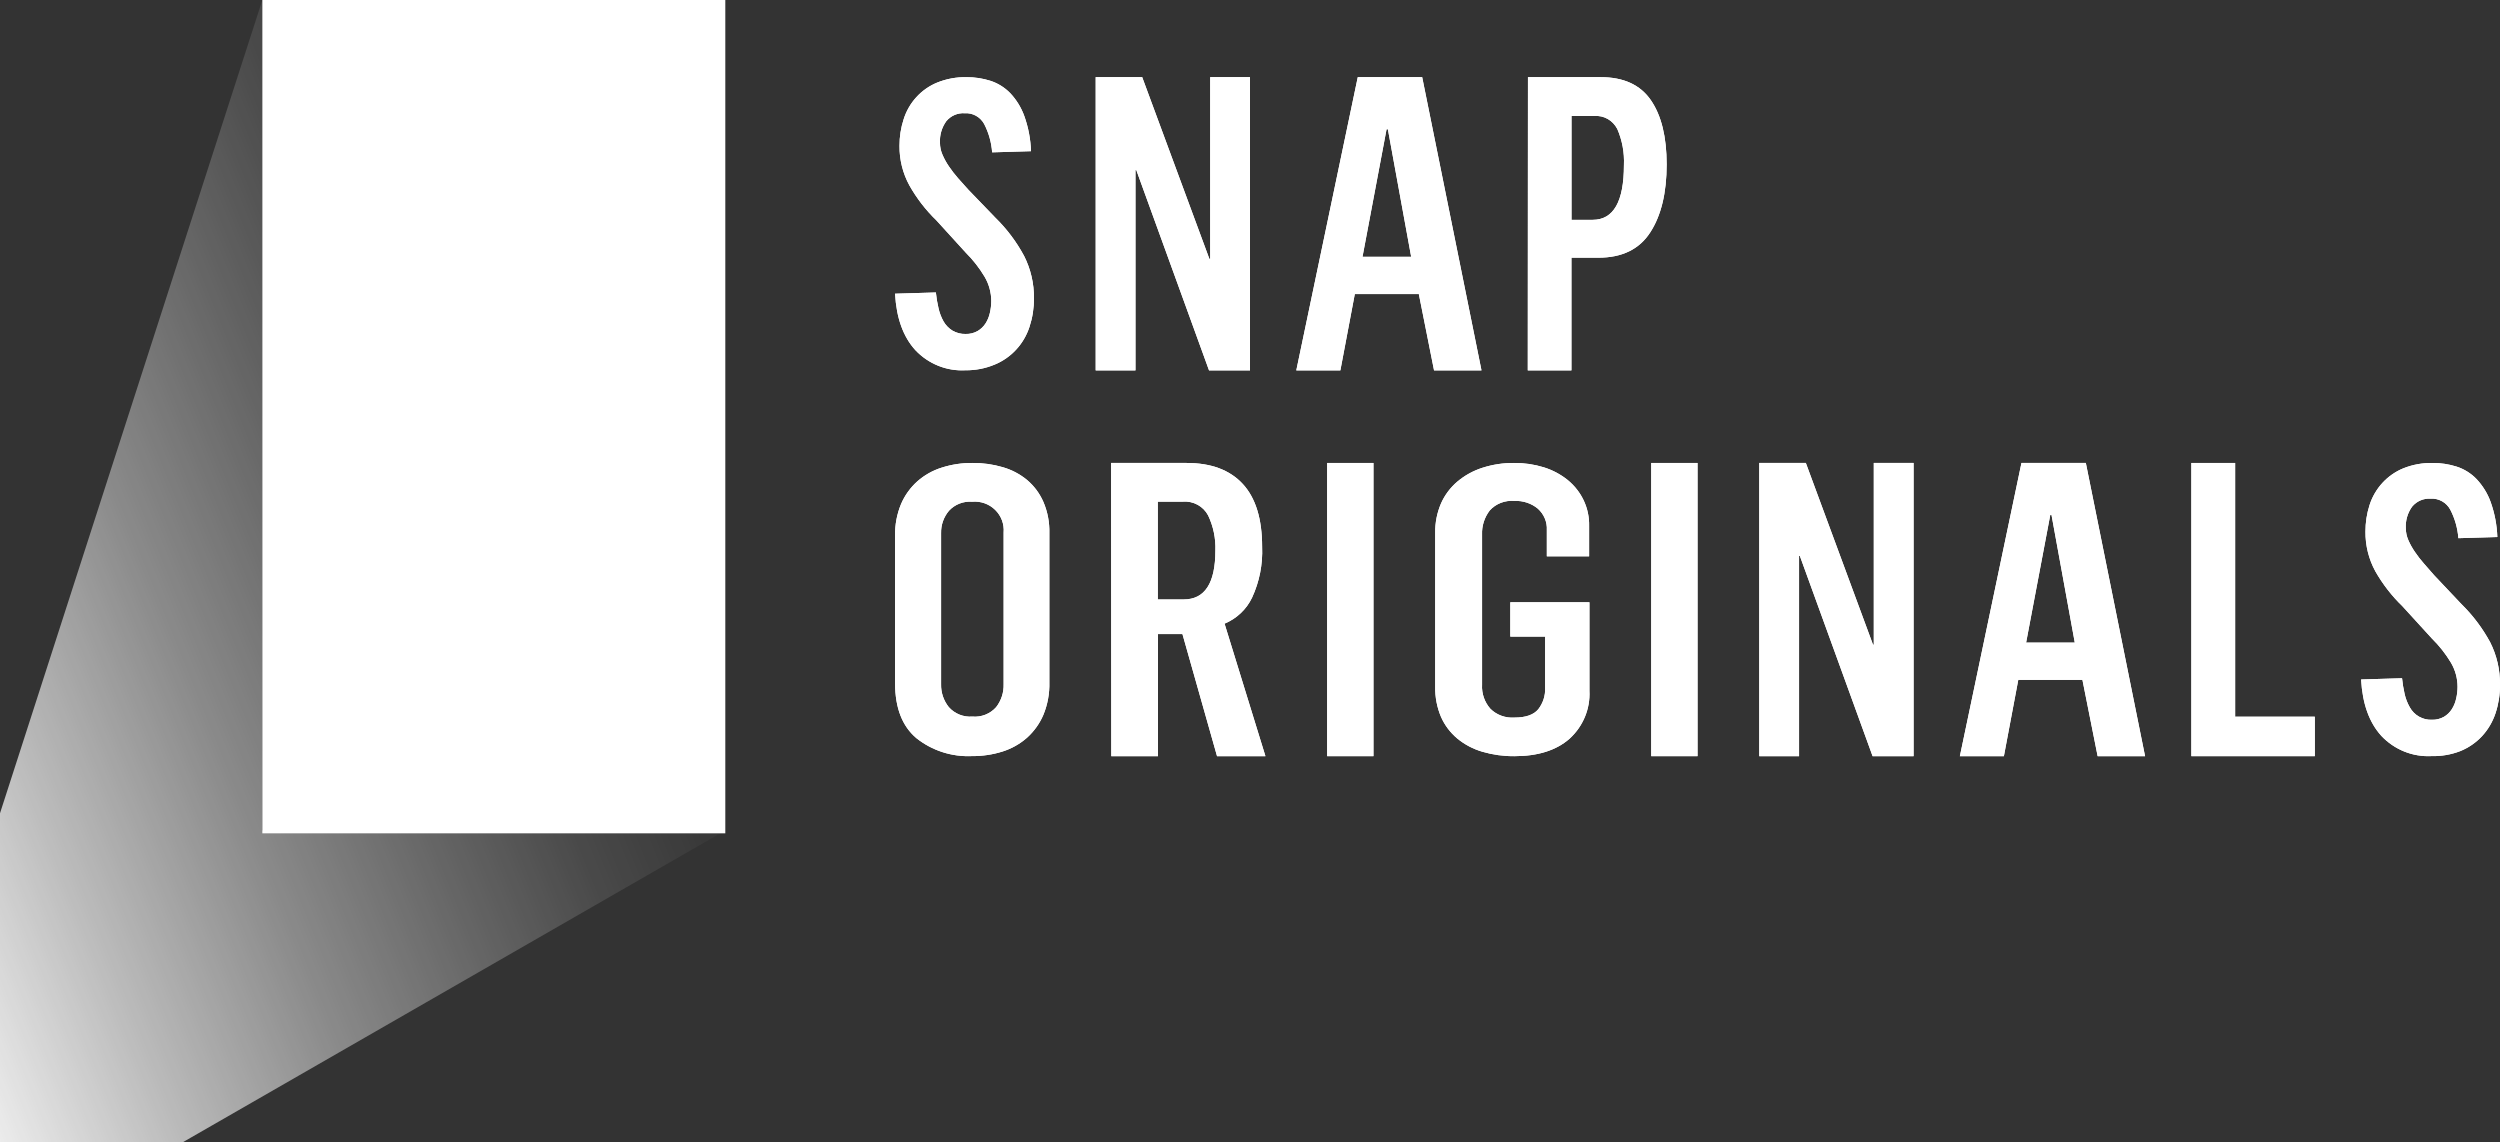 <?xml version="1.0" encoding="UTF-8"?>
<svg width="162px" height="74px" viewBox="0 0 162 74" version="1.1" xmlns="http://www.w3.org/2000/svg" xmlns:xlink="http://www.w3.org/1999/xlink">
    <rect x="0" y="0" width="162" height="74" fill="#333333" stroke="none"/>
    <!-- Generator: Sketch 51.1 (57501) - http://www.bohemiancoding.com/sketch -->
    <title>SO Mono HOR Stacked White Wordmark</title>
    <desc>Created with Sketch.</desc>
    <defs>
        <linearGradient x1="-15.61%" y1="90.001%" x2="80.493%" y2="28.407%" id="linearGradient-1">
            <stop stop-color="#FFFFFF" offset="1%"></stop>
            <stop stop-color="#FFFFFF" stop-opacity="0.96" offset="3%"></stop>
            <stop stop-color="#FFFFFF" stop-opacity="0.67" offset="25%"></stop>
            <stop stop-color="#FFFFFF" stop-opacity="0.43" offset="45%"></stop>
            <stop stop-color="#FFFFFF" stop-opacity="0.25" offset="63%"></stop>
            <stop stop-color="#FFFFFF" stop-opacity="0.11" offset="78%"></stop>
            <stop stop-color="#FFFFFF" stop-opacity="0.03" offset="91%"></stop>
            <stop stop-color="#FFFFFF" stop-opacity="0" offset="100%"></stop>
        </linearGradient>
    </defs>
    <g id="Page-1" stroke="none" stroke-width="1" fill="none" fill-rule="evenodd">
        <g id="Snap-Originals-Redlines-10/2-Update---Desktop_Extended-Copy-3" transform="translate(-29, -25)" fill-rule="nonzero">
            <g id="SO-Mono-HOR-Stacked-White-Wordmark" transform="translate(29, 25)">
                <polygon id="Shape" fill="url(#linearGradient-1)" points="17 0 17 0 17 0 0 52.7 0 74 11.875 74 47 53.812 17 53.812"></polygon>
                <rect id="Rectangle-path" fill="#FFFFFF" x="17" y="0" width="30" height="54"></rect>
                <path d="M62.563,23.994 C61.344,24.061 60.157,23.583 59.313,22.687 C58.522,21.818 58.085,20.6 58,19.032 L60.645,18.952 C60.678,19.292 60.734,19.628 60.813,19.96 C60.88,20.264 60.99,20.556 61.142,20.827 C61.281,21.071 61.479,21.275 61.716,21.422 C61.978,21.575 62.276,21.652 62.578,21.642 C62.849,21.65 63.118,21.583 63.354,21.448 C63.559,21.326 63.734,21.158 63.865,20.956 C63.998,20.746 64.093,20.514 64.145,20.27 C64.203,20.022 64.233,19.768 64.235,19.513 C64.233,18.956 64.084,18.41 63.802,17.933 C63.462,17.365 63.054,16.842 62.586,16.376 L60.679,14.282 C59.989,13.615 59.398,12.849 58.925,12.009 C58.498,11.226 58.278,10.343 58.287,9.448 C58.285,8.864 58.375,8.283 58.556,7.728 C58.897,6.647 59.694,5.775 60.731,5.35 C61.338,5.106 61.986,4.987 62.638,5.001 C63.16,4.998 63.68,5.078 64.179,5.236 C64.664,5.393 65.105,5.667 65.462,6.035 C65.866,6.462 66.177,6.969 66.377,7.524 C66.638,8.253 66.784,9.021 66.809,9.797 L64.291,9.872 C64.244,9.226 64.066,8.597 63.768,8.024 C63.513,7.57 63.025,7.304 62.511,7.338 C62.054,7.308 61.61,7.5 61.317,7.857 C61.027,8.26 60.884,8.753 60.91,9.251 C60.91,9.519 60.966,9.784 61.074,10.028 C61.189,10.293 61.329,10.547 61.492,10.785 C61.672,11.05 61.868,11.303 62.078,11.543 C62.3,11.795 62.52,12.042 62.739,12.282 L64.496,14.104 C65.239,14.829 65.868,15.666 66.362,16.585 C66.791,17.432 67.01,18.374 67,19.327 C67.006,19.959 66.907,20.588 66.709,21.187 C66.344,22.3 65.516,23.193 64.444,23.63 C63.847,23.877 63.208,24.001 62.563,23.994 Z" id="Shape" fill="#FFFFFF"></path>
                <polygon id="Shape" fill="#FFFFFF" points="71 5 74.014 5 78.368 16.776 78.422 16.776 78.422 5 81 5 81 24 78.345 24 73.632 11.021 73.578 11.021 73.578 24 71 24"></polygon>
                <path d="M87.984,5 L92.157,5 L96,24 L92.926,24 L91.94,19.055 L87.791,19.055 L86.856,24 L84,24 L87.984,5 Z M91.444,16.641 L89.934,8.376 L89.849,8.376 L88.29,16.641 L91.444,16.641 Z" id="Shape" fill="#FFFFFF"></path>
                <path d="M99.011,5 L103.728,5 C105.211,5 106.294,5.5 106.977,6.492 C107.659,7.483 108,8.873 108,10.65 C108,12.498 107.645,13.968 106.936,15.058 C106.231,16.152 105.108,16.698 103.576,16.698 L101.829,16.698 L101.829,24 L99,24 L99.011,5 Z M103.205,14.246 C104.555,14.246 105.23,13.064 105.23,10.701 C105.267,9.895 105.119,9.091 104.8,8.358 C104.507,7.794 103.925,7.464 103.316,7.518 L101.833,7.518 L101.833,14.246 L103.205,14.246 Z" id="Shape" fill="#FFFFFF"></path>
                <path d="M62.988,48.994 C61.681,49.055 60.396,48.64 59.378,47.83 C58.463,47.054 58.004,45.872 58.001,44.285 L58.001,34.71 C57.988,34.01 58.118,33.315 58.386,32.666 C58.625,32.104 58.986,31.601 59.444,31.191 C59.902,30.786 60.443,30.483 61.029,30.3 C61.673,30.095 62.346,29.994 63.022,30 C63.684,29.995 64.343,30.087 64.977,30.273 C65.554,30.438 66.09,30.72 66.551,31.1 C67.011,31.489 67.374,31.977 67.613,32.526 C67.887,33.167 68.018,33.859 67.998,34.554 L67.998,44.209 C68.019,44.93 67.888,45.648 67.613,46.317 C67.373,46.883 67.01,47.39 66.551,47.804 C66.092,48.208 65.552,48.513 64.966,48.698 C64.327,48.9 63.659,49 62.988,48.994 Z M63.011,46.435 C63.593,46.485 64.165,46.258 64.55,45.824 C64.88,45.398 65.051,44.873 65.035,44.338 L65.035,34.505 C65.08,33.96 64.879,33.423 64.485,33.039 C64.091,32.654 63.544,32.461 62.992,32.511 C62.428,32.468 61.876,32.684 61.495,33.095 C61.152,33.502 60.97,34.018 60.983,34.547 L60.983,44.33 C60.967,44.868 61.143,45.394 61.479,45.817 C61.861,46.251 62.43,46.48 63.011,46.435 Z" id="Shape" fill="#FFFFFF"></path>
                <path d="M72,30 L76.893,30 C78.479,30 79.691,30.453 80.529,31.358 C81.367,32.264 81.786,33.622 81.786,35.433 C81.835,36.565 81.612,37.692 81.136,38.723 C80.774,39.484 80.138,40.086 79.351,40.413 L82,49 L78.864,49 L76.623,41.089 L75.037,41.089 L75.037,49 L72.012,49 L72,30 Z M76.703,38.844 C78.072,38.844 78.757,37.788 78.757,35.675 C78.786,34.889 78.624,34.108 78.285,33.396 C77.97,32.802 77.325,32.452 76.647,32.506 L75.025,32.506 L75.025,38.844 L76.703,38.844 Z" id="Shape" fill="#FFFFFF"></path>
                <polygon id="Shape" fill="#FFFFFF" points="86 30 89 30 89 49 86 49"></polygon>
                <path d="M98.136,49 C97.435,49.007 96.736,48.911 96.065,48.715 C95.468,48.542 94.915,48.252 94.44,47.863 C93.978,47.477 93.614,46.995 93.376,46.453 C93.115,45.834 92.988,45.17 93.001,44.502 L93.001,34.521 C92.991,33.871 93.119,33.227 93.376,32.626 C93.616,32.082 93.979,31.596 94.44,31.205 C94.914,30.806 95.467,30.502 96.065,30.311 C96.724,30.1 97.414,29.995 98.108,30 C98.765,29.994 99.419,30.09 100.045,30.284 C100.606,30.459 101.126,30.736 101.579,31.099 C102.491,31.84 103.004,32.938 102.975,34.085 L102.975,36.052 L100.234,36.052 L100.234,34.347 C100.263,33.826 100.05,33.32 99.654,32.963 C99.234,32.615 98.69,32.435 98.136,32.46 C97.53,32.407 96.934,32.636 96.535,33.077 C96.192,33.527 96.017,34.074 96.038,34.631 L96.038,44.377 C96.005,44.942 96.198,45.498 96.578,45.93 C96.984,46.332 97.555,46.54 98.136,46.499 C98.869,46.499 99.386,46.317 99.682,45.957 C99.988,45.562 100.144,45.077 100.124,44.585 L100.124,41.251 L97.868,41.251 L97.868,39.026 L102.995,39.026 L102.995,44.767 C103.056,45.933 102.585,47.066 101.705,47.87 C100.845,48.623 99.656,49 98.136,49 Z" id="Shape" fill="#FFFFFF"></path>
                <polygon id="Shape" fill="#FFFFFF" points="107 30 110 30 110 49 107 49"></polygon>
                <polygon id="Shape" fill="#FFFFFF" points="114 30 117.019 30 121.371 41.776 121.421 41.776 121.421 30 124 30 124 49 121.344 49 116.629 36.021 116.579 36.021 116.579 49 114 49"></polygon>
                <path d="M130.991,30 L135.162,30 L139,49 L135.927,49 L134.941,44.054 L130.785,44.054 L129.852,49 L127,49 L130.991,30 Z M134.446,41.64 L132.938,33.372 L132.857,33.372 L131.292,41.64 L134.446,41.64 Z" id="Shape" fill="#FFFFFF"></path>
                <polygon id="Shape" fill="#FFFFFF" points="142 30 144.838 30 144.838 46.442 150 46.442 150 49 142 49"></polygon>
                <path d="M157.565,48.994 C156.345,49.059 155.158,48.581 154.313,47.687 C153.523,46.818 153.085,45.599 153,44.03 L155.653,43.95 C155.687,44.291 155.742,44.629 155.818,44.962 C155.886,45.265 155.998,45.556 156.151,45.826 C156.44,46.352 156.998,46.667 157.592,46.641 C157.863,46.649 158.133,46.582 158.37,46.448 C158.576,46.327 158.75,46.158 158.879,45.955 C159.012,45.745 159.107,45.513 159.159,45.269 C159.218,45.021 159.248,44.766 159.249,44.511 C159.25,43.954 159.099,43.408 158.815,42.931 C158.474,42.364 158.063,41.843 157.592,41.381 L155.679,39.285 C154.987,38.617 154.393,37.851 153.917,37.012 C153.491,36.227 153.272,35.345 153.281,34.45 C153.279,33.866 153.368,33.285 153.546,32.73 C153.892,31.65 154.69,30.779 155.728,30.35 C156.337,30.106 156.989,29.987 157.644,30.001 C158.167,29.998 158.687,30.078 159.186,30.236 C159.673,30.392 160.115,30.667 160.473,31.036 C160.877,31.463 161.191,31.97 161.393,32.525 C161.654,33.255 161.801,34.022 161.828,34.799 L159.302,34.874 C159.253,34.228 159.075,33.599 158.778,33.025 C158.525,32.558 158.03,32.281 157.505,32.313 C157.046,32.283 156.6,32.475 156.304,32.832 C156.014,33.235 155.87,33.728 155.896,34.226 C155.898,34.494 155.954,34.758 156.061,35.003 C156.178,35.269 156.319,35.523 156.484,35.761 C156.663,36.027 156.859,36.28 157.071,36.519 C157.291,36.772 157.512,37.024 157.734,37.277 L159.492,39.138 C160.236,39.865 160.866,40.702 161.364,41.62 C161.792,42.469 162.01,43.41 162,44.363 C162.006,44.996 161.907,45.625 161.708,46.224 C161.524,46.772 161.229,47.274 160.84,47.698 C160.447,48.12 159.968,48.451 159.436,48.668 C158.84,48.9 158.204,49.011 157.565,48.994 Z" id="Shape" fill="#FFFFFF"></path>
                <path d="M62.563,23.994 C61.344,24.061 60.157,23.583 59.313,22.687 C58.522,21.818 58.085,20.6 58,19.032 L60.645,18.952 C60.678,19.292 60.734,19.628 60.813,19.96 C60.88,20.264 60.99,20.556 61.142,20.827 C61.281,21.071 61.479,21.275 61.716,21.422 C61.978,21.575 62.276,21.652 62.578,21.642 C62.849,21.65 63.118,21.583 63.354,21.448 C63.559,21.326 63.734,21.158 63.865,20.956 C63.998,20.746 64.093,20.514 64.145,20.27 C64.203,20.022 64.233,19.768 64.235,19.513 C64.233,18.956 64.084,18.41 63.802,17.933 C63.462,17.365 63.054,16.842 62.586,16.376 L60.679,14.282 C59.989,13.615 59.398,12.849 58.925,12.009 C58.498,11.226 58.278,10.343 58.287,9.448 C58.285,8.864 58.375,8.283 58.556,7.728 C58.897,6.647 59.694,5.775 60.731,5.35 C61.338,5.106 61.986,4.987 62.638,5.001 C63.16,4.998 63.68,5.078 64.179,5.236 C64.664,5.393 65.105,5.667 65.462,6.035 C65.866,6.462 66.177,6.969 66.377,7.524 C66.638,8.253 66.784,9.021 66.809,9.797 L64.291,9.872 C64.244,9.226 64.066,8.597 63.768,8.024 C63.513,7.57 63.025,7.304 62.511,7.338 C62.054,7.308 61.61,7.5 61.317,7.857 C61.027,8.26 60.884,8.753 60.91,9.251 C60.91,9.519 60.966,9.784 61.074,10.028 C61.189,10.293 61.329,10.547 61.492,10.785 C61.672,11.05 61.868,11.303 62.078,11.543 C62.3,11.795 62.52,12.042 62.739,12.282 L64.496,14.104 C65.239,14.829 65.868,15.666 66.362,16.585 C66.791,17.432 67.01,18.374 67,19.327 C67.006,19.959 66.907,20.588 66.709,21.187 C66.344,22.3 65.516,23.193 64.444,23.63 C63.847,23.877 63.208,24.001 62.563,23.994 Z" id="Shape" fill="#FFFFFF"></path>
                <polygon id="Shape" fill="#FFFFFF" points="71 5 74.014 5 78.368 16.776 78.422 16.776 78.422 5 81 5 81 24 78.345 24 73.632 11.021 73.578 11.021 73.578 24 71 24"></polygon>
                <path d="M87.984,5 L92.157,5 L96,24 L92.926,24 L91.94,19.055 L87.791,19.055 L86.856,24 L84,24 L87.984,5 Z M91.444,16.641 L89.934,8.376 L89.849,8.376 L88.29,16.641 L91.444,16.641 Z" id="Shape" fill="#FFFFFF"></path>
                <path d="M99.011,5 L103.728,5 C105.211,5 106.294,5.5 106.977,6.492 C107.659,7.483 108,8.873 108,10.65 C108,12.498 107.645,13.968 106.936,15.058 C106.231,16.152 105.108,16.698 103.576,16.698 L101.829,16.698 L101.829,24 L99,24 L99.011,5 Z M103.205,14.246 C104.555,14.246 105.23,13.064 105.23,10.701 C105.267,9.895 105.119,9.091 104.8,8.358 C104.507,7.794 103.925,7.464 103.316,7.518 L101.833,7.518 L101.833,14.246 L103.205,14.246 Z" id="Shape" fill="#FFFFFF"></path>
                <path d="M62.988,48.994 C61.681,49.055 60.396,48.64 59.378,47.83 C58.463,47.054 58.004,45.872 58.001,44.285 L58.001,34.71 C57.988,34.01 58.118,33.315 58.386,32.666 C58.625,32.104 58.986,31.601 59.444,31.191 C59.902,30.786 60.443,30.483 61.029,30.3 C61.673,30.095 62.346,29.994 63.022,30 C63.684,29.995 64.343,30.087 64.977,30.273 C65.554,30.438 66.09,30.72 66.551,31.1 C67.011,31.489 67.374,31.977 67.613,32.526 C67.887,33.167 68.018,33.859 67.998,34.554 L67.998,44.209 C68.019,44.93 67.888,45.648 67.613,46.317 C67.373,46.883 67.01,47.39 66.551,47.804 C66.092,48.208 65.552,48.513 64.966,48.698 C64.327,48.9 63.659,49 62.988,48.994 Z M63.011,46.435 C63.593,46.485 64.165,46.258 64.55,45.824 C64.88,45.398 65.051,44.873 65.035,44.338 L65.035,34.505 C65.08,33.96 64.879,33.423 64.485,33.039 C64.091,32.654 63.544,32.461 62.992,32.511 C62.428,32.468 61.876,32.684 61.495,33.095 C61.152,33.502 60.97,34.018 60.983,34.547 L60.983,44.33 C60.967,44.868 61.143,45.394 61.479,45.817 C61.861,46.251 62.43,46.48 63.011,46.435 Z" id="Shape" fill="#FFFFFF"></path>
                <path d="M72,30 L76.893,30 C78.479,30 79.691,30.453 80.529,31.358 C81.367,32.264 81.786,33.622 81.786,35.433 C81.835,36.565 81.612,37.692 81.136,38.723 C80.774,39.484 80.138,40.086 79.351,40.413 L82,49 L78.864,49 L76.623,41.089 L75.037,41.089 L75.037,49 L72.012,49 L72,30 Z M76.703,38.844 C78.072,38.844 78.757,37.788 78.757,35.675 C78.786,34.889 78.624,34.108 78.285,33.396 C77.97,32.802 77.325,32.452 76.647,32.506 L75.025,32.506 L75.025,38.844 L76.703,38.844 Z" id="Shape" fill="#FFFFFF"></path>
                <polygon id="Shape" fill="#FFFFFF" points="86 30 89 30 89 49 86 49"></polygon>
                <path d="M98.136,49 C97.435,49.007 96.736,48.911 96.065,48.715 C95.468,48.542 94.915,48.252 94.44,47.863 C93.978,47.477 93.614,46.995 93.376,46.453 C93.115,45.834 92.988,45.17 93.001,44.502 L93.001,34.521 C92.991,33.871 93.119,33.227 93.376,32.626 C93.616,32.082 93.979,31.596 94.44,31.205 C94.914,30.806 95.467,30.502 96.065,30.311 C96.724,30.1 97.414,29.995 98.108,30 C98.765,29.994 99.419,30.09 100.045,30.284 C100.606,30.459 101.126,30.736 101.579,31.099 C102.491,31.84 103.004,32.938 102.975,34.085 L102.975,36.052 L100.234,36.052 L100.234,34.347 C100.263,33.826 100.05,33.32 99.654,32.963 C99.234,32.615 98.69,32.435 98.136,32.46 C97.53,32.407 96.934,32.636 96.535,33.077 C96.192,33.527 96.017,34.074 96.038,34.631 L96.038,44.377 C96.005,44.942 96.198,45.498 96.578,45.93 C96.984,46.332 97.555,46.54 98.136,46.499 C98.869,46.499 99.386,46.317 99.682,45.957 C99.988,45.562 100.144,45.077 100.124,44.585 L100.124,41.251 L97.868,41.251 L97.868,39.026 L102.995,39.026 L102.995,44.767 C103.056,45.933 102.585,47.066 101.705,47.87 C100.845,48.623 99.656,49 98.136,49 Z" id="Shape" fill="#FFFFFF"></path>
                <polygon id="Shape" fill="#FFFFFF" points="107 30 110 30 110 49 107 49"></polygon>
                <polygon id="Shape" fill="#FFFFFF" points="114 30 117.019 30 121.371 41.776 121.421 41.776 121.421 30 124 30 124 49 121.344 49 116.629 36.021 116.579 36.021 116.579 49 114 49"></polygon>
                <path d="M130.991,30 L135.162,30 L139,49 L135.927,49 L134.941,44.054 L130.785,44.054 L129.852,49 L127,49 L130.991,30 Z M134.446,41.64 L132.938,33.372 L132.857,33.372 L131.292,41.64 L134.446,41.64 Z" id="Shape" fill="#FFFFFF"></path>
                <polygon id="Shape" fill="#FFFFFF" points="142 30 144.838 30 144.838 46.442 150 46.442 150 49 142 49"></polygon>
                <path d="M157.565,48.994 C156.345,49.059 155.158,48.581 154.313,47.687 C153.523,46.818 153.085,45.599 153,44.03 L155.653,43.95 C155.687,44.291 155.742,44.629 155.818,44.962 C155.886,45.265 155.998,45.556 156.151,45.826 C156.44,46.352 156.998,46.667 157.592,46.641 C157.863,46.649 158.133,46.582 158.37,46.448 C158.576,46.327 158.75,46.158 158.879,45.955 C159.012,45.745 159.107,45.513 159.159,45.269 C159.218,45.021 159.248,44.766 159.249,44.511 C159.25,43.954 159.099,43.408 158.815,42.931 C158.474,42.364 158.063,41.843 157.592,41.381 L155.679,39.285 C154.987,38.617 154.393,37.851 153.917,37.012 C153.491,36.227 153.272,35.345 153.281,34.45 C153.279,33.866 153.368,33.285 153.546,32.73 C153.892,31.65 154.69,30.779 155.728,30.35 C156.337,30.106 156.989,29.987 157.644,30.001 C158.167,29.998 158.687,30.078 159.186,30.236 C159.673,30.392 160.115,30.667 160.473,31.036 C160.877,31.463 161.191,31.97 161.393,32.525 C161.654,33.255 161.801,34.022 161.828,34.799 L159.302,34.874 C159.253,34.228 159.075,33.599 158.778,33.025 C158.525,32.558 158.03,32.281 157.505,32.313 C157.046,32.283 156.6,32.475 156.304,32.832 C156.014,33.235 155.87,33.728 155.896,34.226 C155.898,34.494 155.954,34.758 156.061,35.003 C156.178,35.269 156.319,35.523 156.484,35.761 C156.663,36.027 156.859,36.28 157.071,36.519 C157.291,36.772 157.512,37.024 157.734,37.277 L159.492,39.138 C160.236,39.865 160.866,40.702 161.364,41.62 C161.792,42.469 162.01,43.41 162,44.363 C162.006,44.996 161.907,45.625 161.708,46.224 C161.524,46.772 161.229,47.274 160.84,47.698 C160.447,48.12 159.968,48.451 159.436,48.668 C158.84,48.9 158.204,49.011 157.565,48.994 Z" id="Shape" fill="#FFFFFF"></path>
            </g>
        </g>
    </g>
</svg>